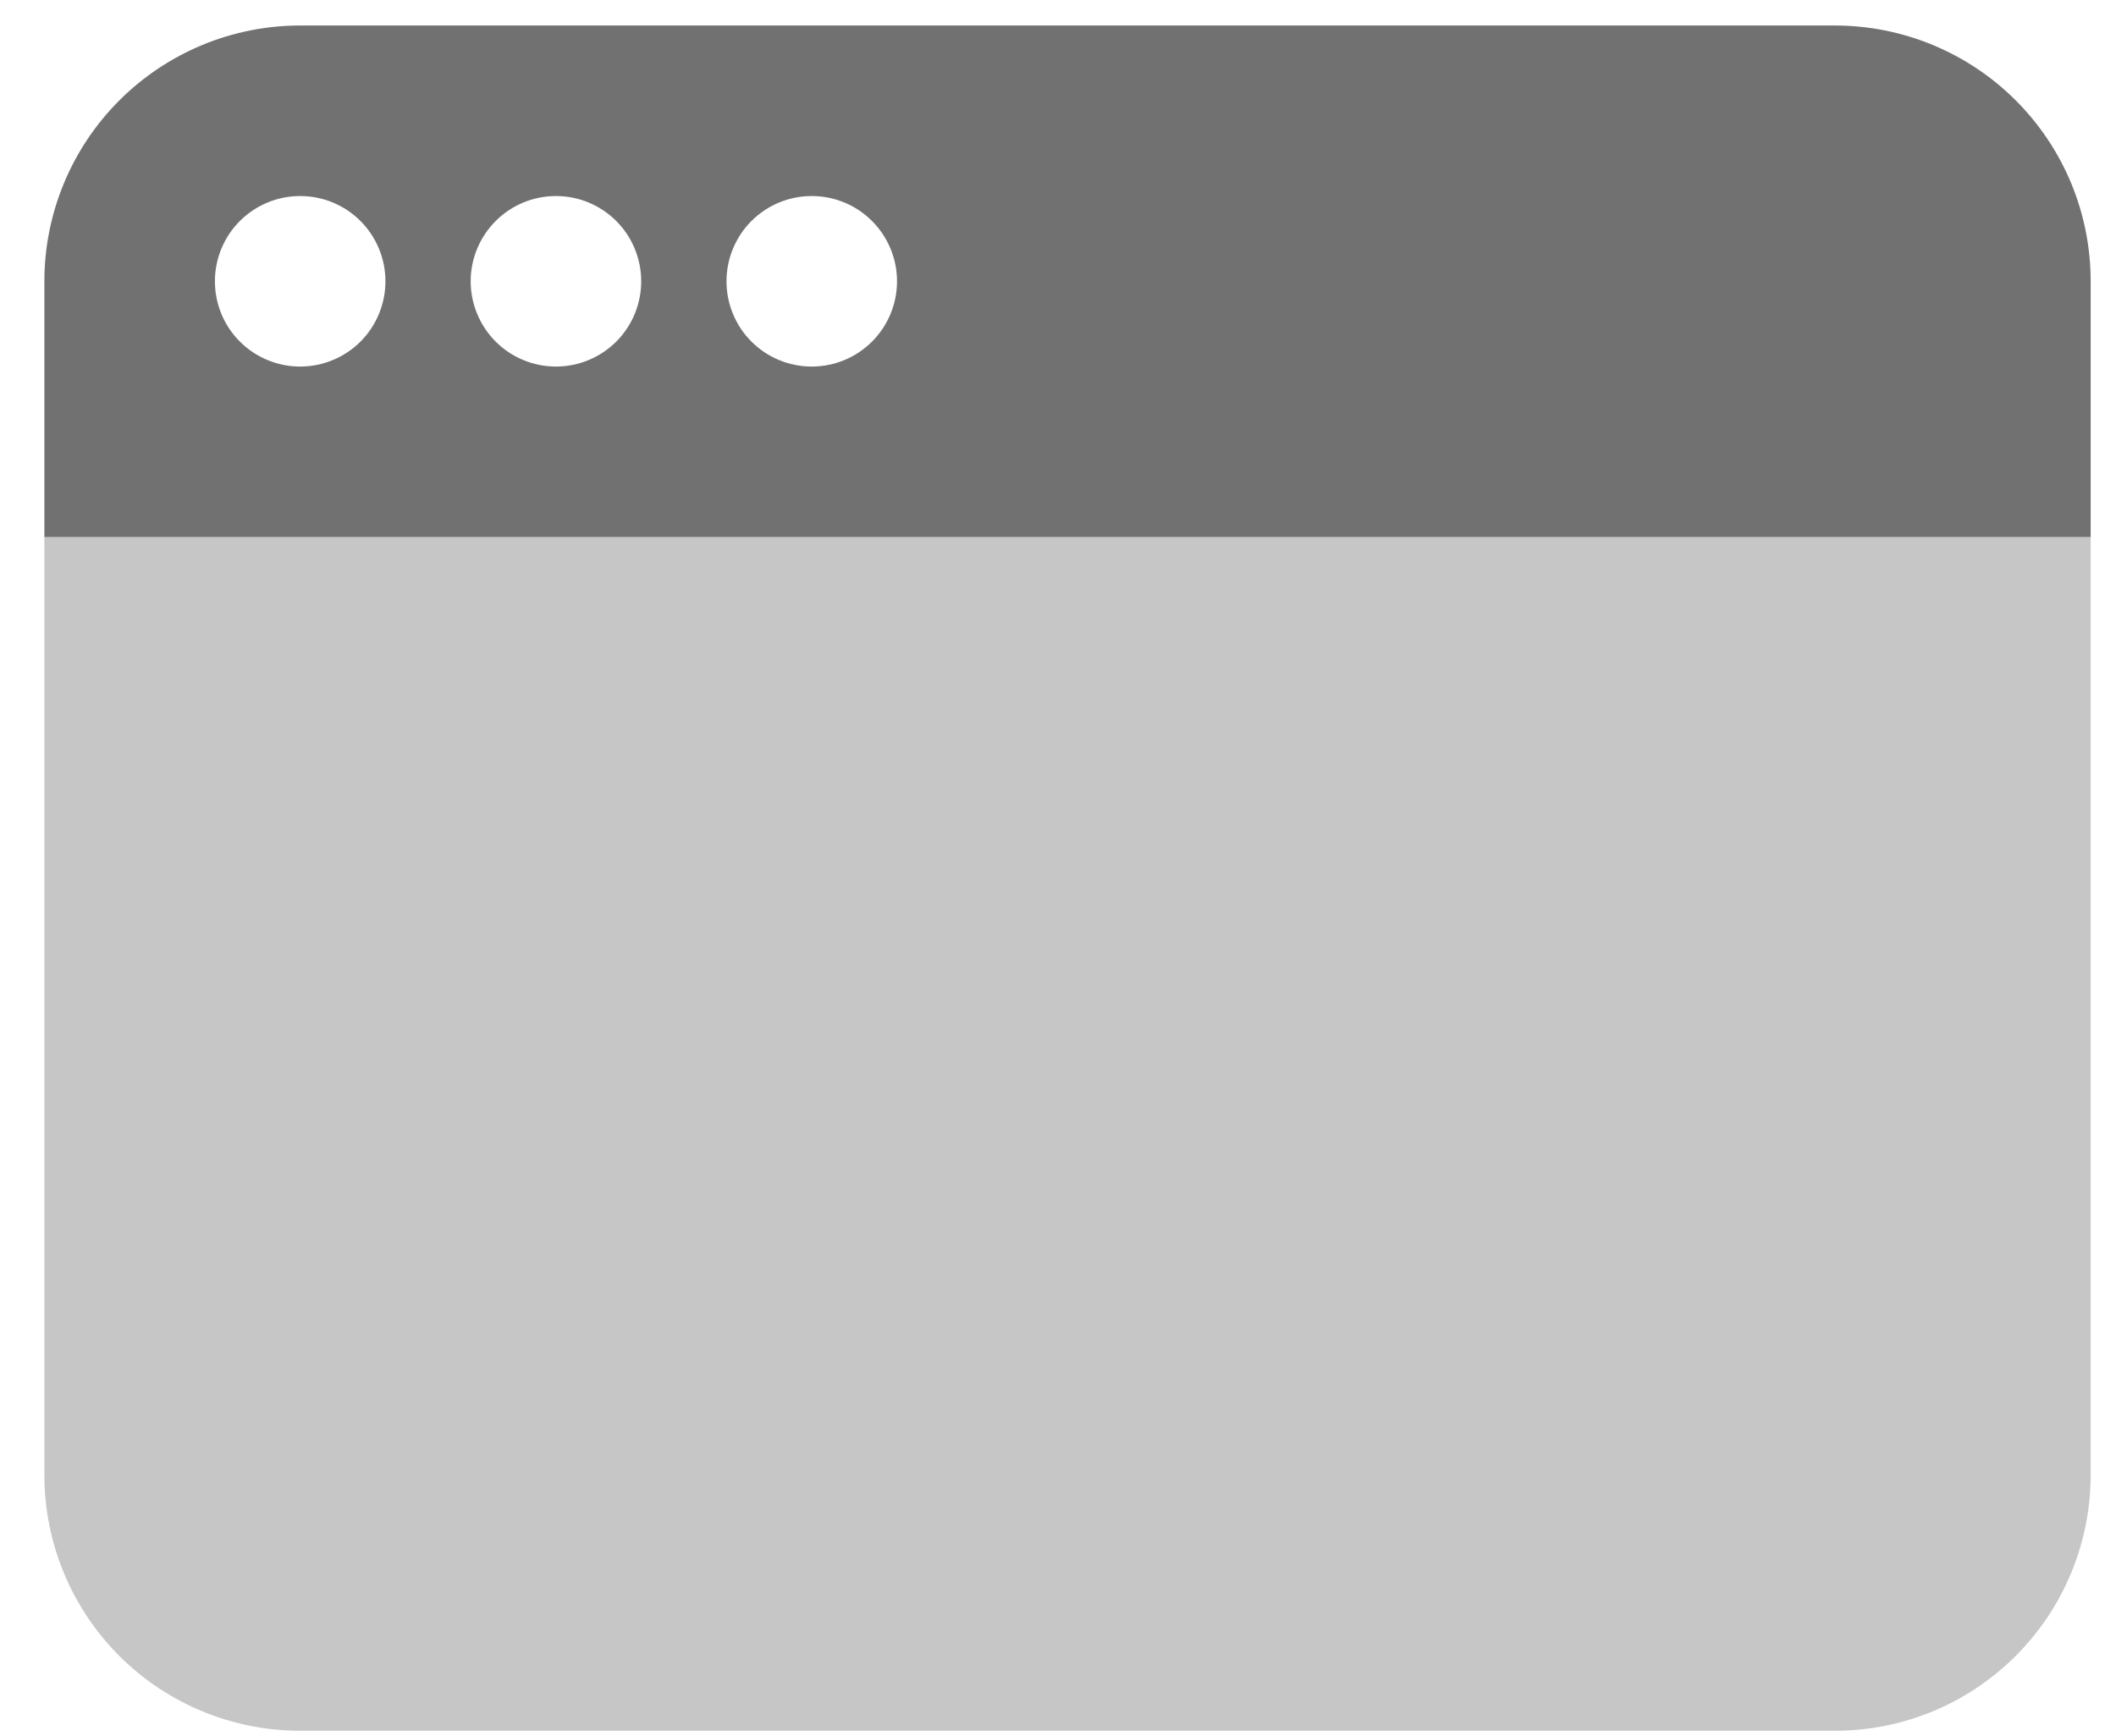 <svg width="39" height="32" viewBox="0 0 39 32" fill="none" xmlns="http://www.w3.org/2000/svg">
<g clip-path="url(#clip0_138_934)">
<path d="M0.818 9.899H38.533V27.185C38.533 27.804 38.411 28.417 38.174 28.989C37.938 29.561 37.59 30.081 37.152 30.519C36.715 30.956 36.195 31.304 35.623 31.541C35.051 31.778 34.438 31.899 33.819 31.899H5.532C4.282 31.899 3.083 31.403 2.198 30.519C1.314 29.634 0.818 28.435 0.818 27.185L0.818 9.899Z" fill="#C6C6C6"/>
<path fill-rule="evenodd" clip-rule="evenodd" d="M5.532 0.47C4.282 0.47 3.083 0.967 2.199 1.851C1.315 2.735 0.818 3.934 0.818 5.184L0.818 9.899H38.533V5.184C38.533 4.565 38.412 3.952 38.175 3.38C37.938 2.808 37.59 2.288 37.153 1.851C36.715 1.413 36.195 1.066 35.623 0.829C35.051 0.592 34.438 0.47 33.819 0.47L5.532 0.47ZM5.532 6.756C5.949 6.756 6.349 6.59 6.644 6.296C6.938 6.001 7.104 5.601 7.104 5.184C7.104 4.768 6.938 4.368 6.644 4.073C6.349 3.778 5.949 3.613 5.532 3.613C5.116 3.613 4.716 3.778 4.421 4.073C4.126 4.368 3.961 4.768 3.961 5.184C3.961 5.601 4.126 6.001 4.421 6.296C4.716 6.59 5.116 6.756 5.532 6.756ZM10.247 6.756C10.664 6.756 11.063 6.59 11.358 6.296C11.653 6.001 11.818 5.601 11.818 5.184C11.818 4.768 11.653 4.368 11.358 4.073C11.063 3.778 10.664 3.613 10.247 3.613C9.83 3.613 9.43 3.778 9.136 4.073C8.841 4.368 8.675 4.768 8.675 5.184C8.675 5.601 8.841 6.001 9.136 6.296C9.43 6.59 9.83 6.756 10.247 6.756ZM16.533 5.184C16.533 5.601 16.367 6.001 16.072 6.296C15.778 6.59 15.378 6.756 14.961 6.756C14.544 6.756 14.145 6.59 13.85 6.296C13.555 6.001 13.39 5.601 13.39 5.184C13.39 4.768 13.555 4.368 13.85 4.073C14.145 3.778 14.544 3.613 14.961 3.613C15.378 3.613 15.778 3.778 16.072 4.073C16.367 4.368 16.533 4.768 16.533 5.184Z" fill="#717171"/>
</g>
<defs>
<clipPath id="clip0_138_934">
<rect width="38.165" height="31.43" fill="white" transform="translate(0.818 0.47)"/>
</clipPath>
</defs>
</svg>
